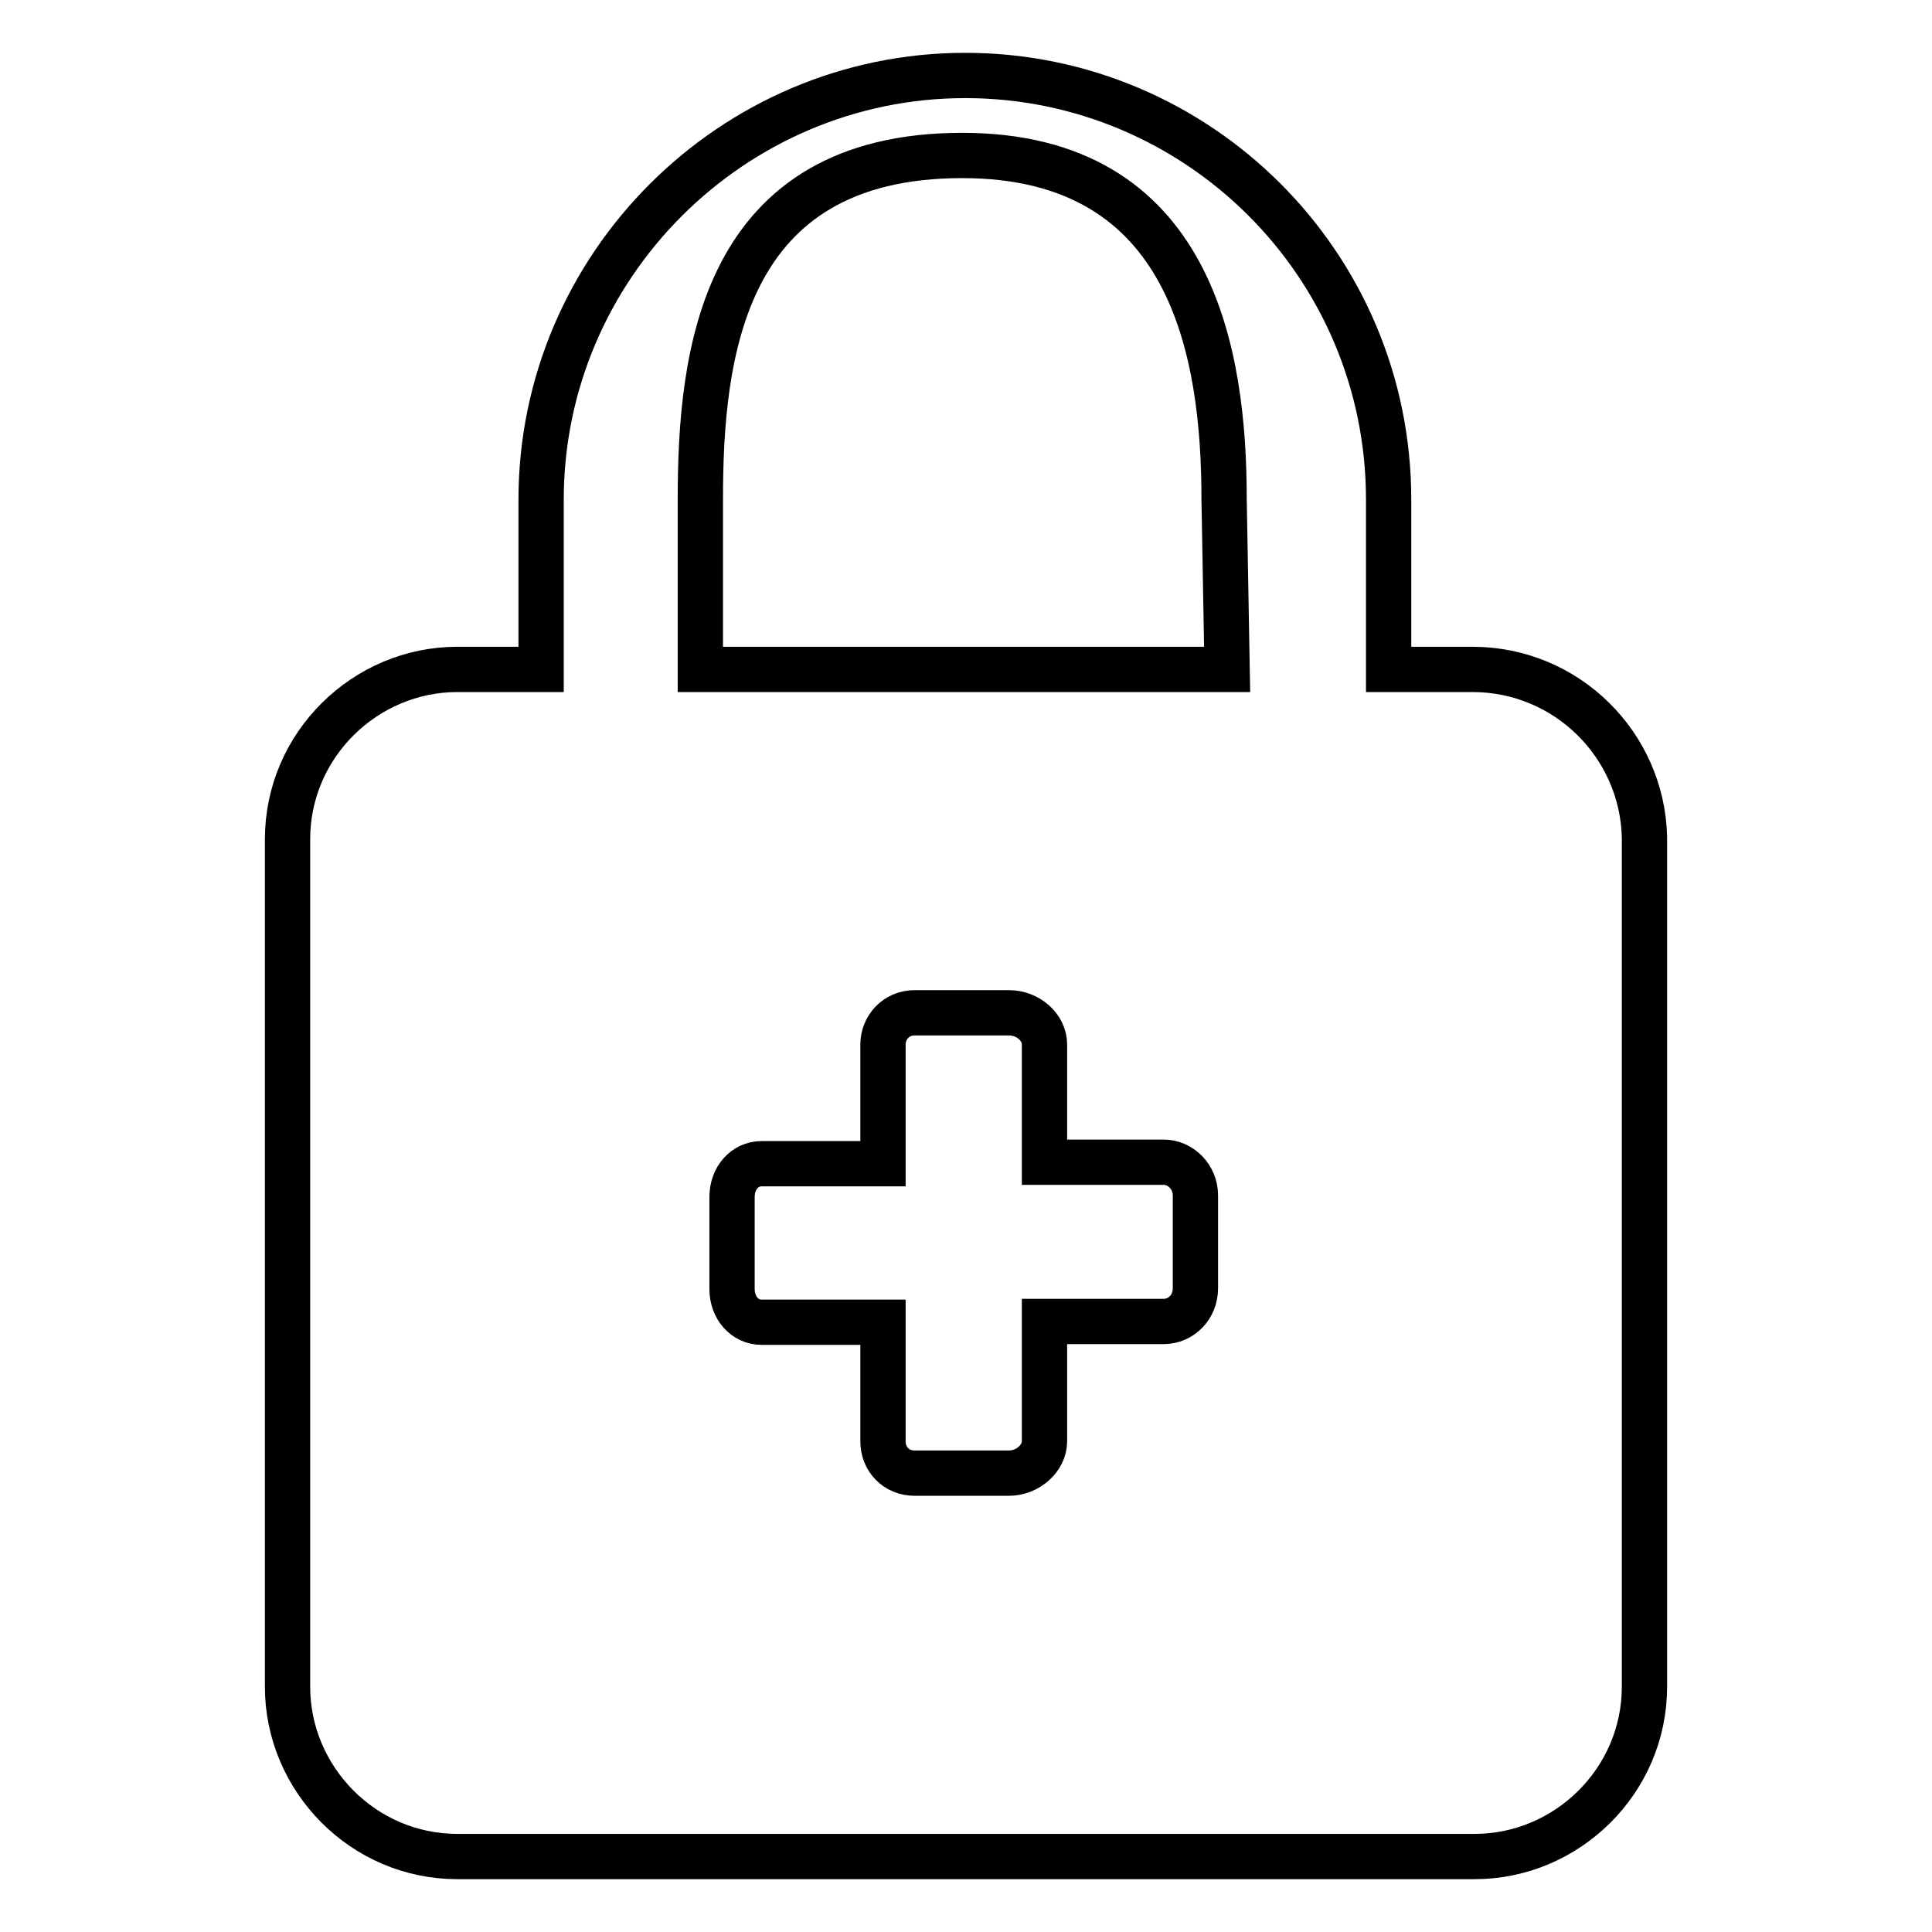 <?xml version="1.0" encoding="utf-8"?>
<!-- Svg Vector Icons : http://www.onlinewebfonts.com/icon -->
<!DOCTYPE svg PUBLIC "-//W3C//DTD SVG 1.1//EN" "http://www.w3.org/Graphics/SVG/1.1/DTD/svg11.dtd">
<svg version="1.1" xmlns="http://www.w3.org/2000/svg" xmlns:xlink="http://www.w3.org/1999/xlink" x="0px" y="0px" viewBox="0 0 256 256" enable-background="new 0 0 256 256" xml:space="preserve">
<g> <path stroke-width="6" fill-opacity="0" stroke="#000000"  d="M195.1,88.7H184V66.2C184,35,158.7,10,127.9,10C97,10,71.7,35.3,71.7,66.2v22.5H60.6 c-12.2,0-22.5,10-22.5,22.5v112.3c0,12.2,10,22.5,22.5,22.5h134.8c12.2,0,22.5-10,22.5-22.5V110.9 C217.6,98.7,207.6,88.7,195.1,88.7L195.1,88.7z M158.4,170.7c0,2.5-1.9,4.4-4.2,4.4h-15.8V191c0,2.2-2.2,4.2-4.7,4.2h-12.5 c-2.5,0-4.2-1.9-4.2-4.2v-15.8h-16.1c-2.2,0-3.9-1.9-3.9-4.4v-12.2c0-2.5,1.7-4.4,3.9-4.4H117v-15.8c0-2.2,1.7-4.2,4.2-4.2h12.5 c2.5,0,4.7,1.9,4.7,4.2V154h15.8c2.2,0,4.2,1.9,4.2,4.4V170.7z M162.6,88.7H92.8V66.2c0-19.2,2.8-45.6,34.7-45.6 c30.6,0,34.7,26.4,34.7,45.6L162.6,88.7z"/></g>
</svg>